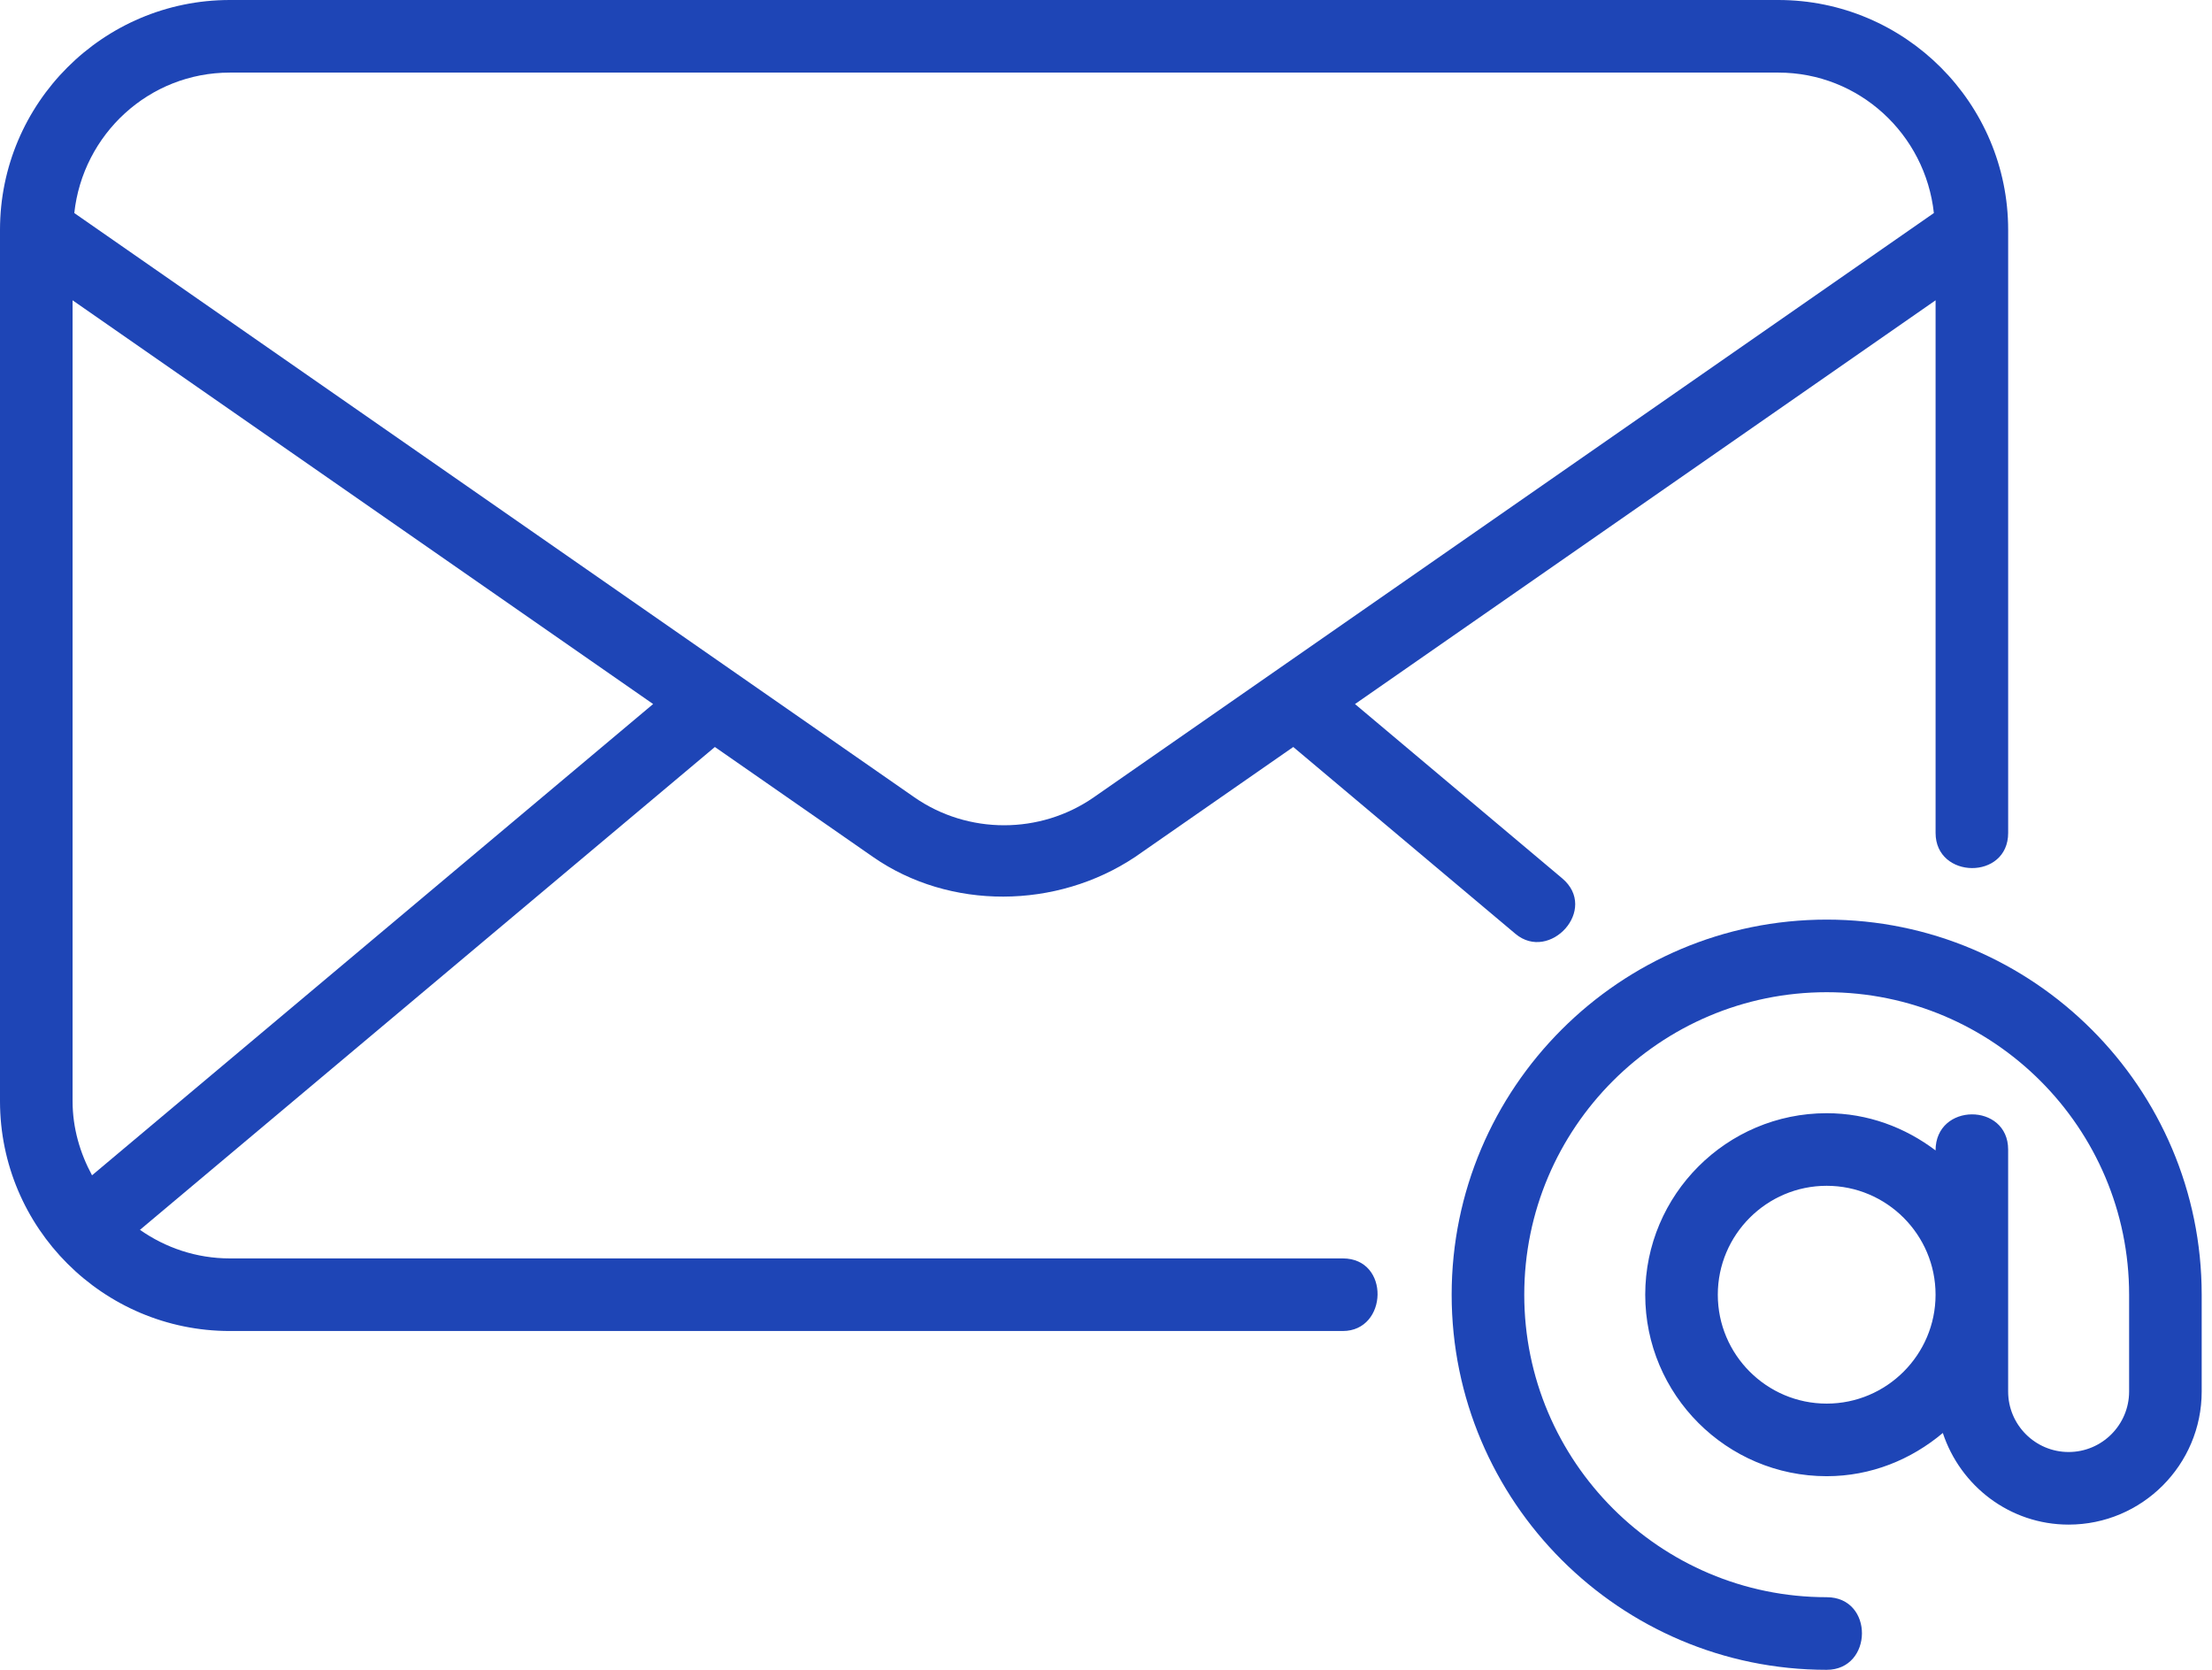 <svg width="106" height="80" viewBox="0 0 106 80" fill="none" xmlns="http://www.w3.org/2000/svg">
<path d="M87.535 44.058C77.626 44.058 69.564 52.119 69.564 62.029C69.564 71.938 77.625 79.999 87.534 80C89.765 80 89.813 76.521 87.535 76.521C79.544 76.521 73.043 70.02 73.043 62.029C73.043 54.037 79.544 47.536 87.535 47.536C95.527 47.536 102.028 54.037 102.028 62.029V66.666C102.028 68.265 100.728 69.565 99.13 69.565C97.531 69.565 96.231 68.265 96.231 66.666C96.231 66.666 96.231 55.118 96.231 55.072C96.231 52.824 92.753 52.816 92.753 55.117C91.295 54.013 89.501 53.333 87.535 53.333C82.742 53.333 78.84 57.235 78.84 62.029C78.84 66.823 82.742 70.724 87.535 70.724C89.662 70.724 91.588 69.926 93.101 68.653C93.941 71.193 96.311 73.043 99.13 73.043C102.646 73.043 105.506 70.183 105.506 66.666V62.029C105.506 52.119 97.445 44.058 87.535 44.058ZM87.535 67.246C84.66 67.246 82.318 64.904 82.318 62.029C82.318 59.153 84.66 56.811 87.535 56.811C90.411 56.811 92.753 59.153 92.753 62.029C92.753 64.904 90.411 67.246 87.535 67.246Z" fill="#1e45b6"/>
<path d="M64.348 60.29H11.014C9.411 60.29 7.93 59.778 6.707 58.921L34.257 35.788C34.257 35.788 41.829 41.052 41.837 41.057C45.51 43.611 50.629 43.568 54.395 41.057L61.974 35.788C61.974 35.788 72.55 44.681 72.62 44.739C74.26 46.118 76.627 43.563 74.857 42.077L64.932 33.731L92.754 14.387V39.906C92.754 42.124 96.232 42.176 96.232 39.907V11.014C96.232 4.941 91.291 0 85.217 0H11.014C4.941 0 0 4.941 0 11.014V52.754C0 58.827 4.941 63.768 11.014 63.768H64.347C66.513 63.768 66.624 60.29 64.348 60.29ZM11.014 3.478H85.217C89.096 3.478 92.263 6.435 92.672 10.207L52.412 38.2C49.844 39.984 46.388 39.984 43.82 38.2L3.56 10.207C3.969 6.435 7.136 3.478 11.014 3.478ZM3.478 52.754V14.387L31.298 33.73L4.41 56.308C3.835 55.244 3.478 54.045 3.478 52.754Z" fill="#1e45b6"/>
</svg>
